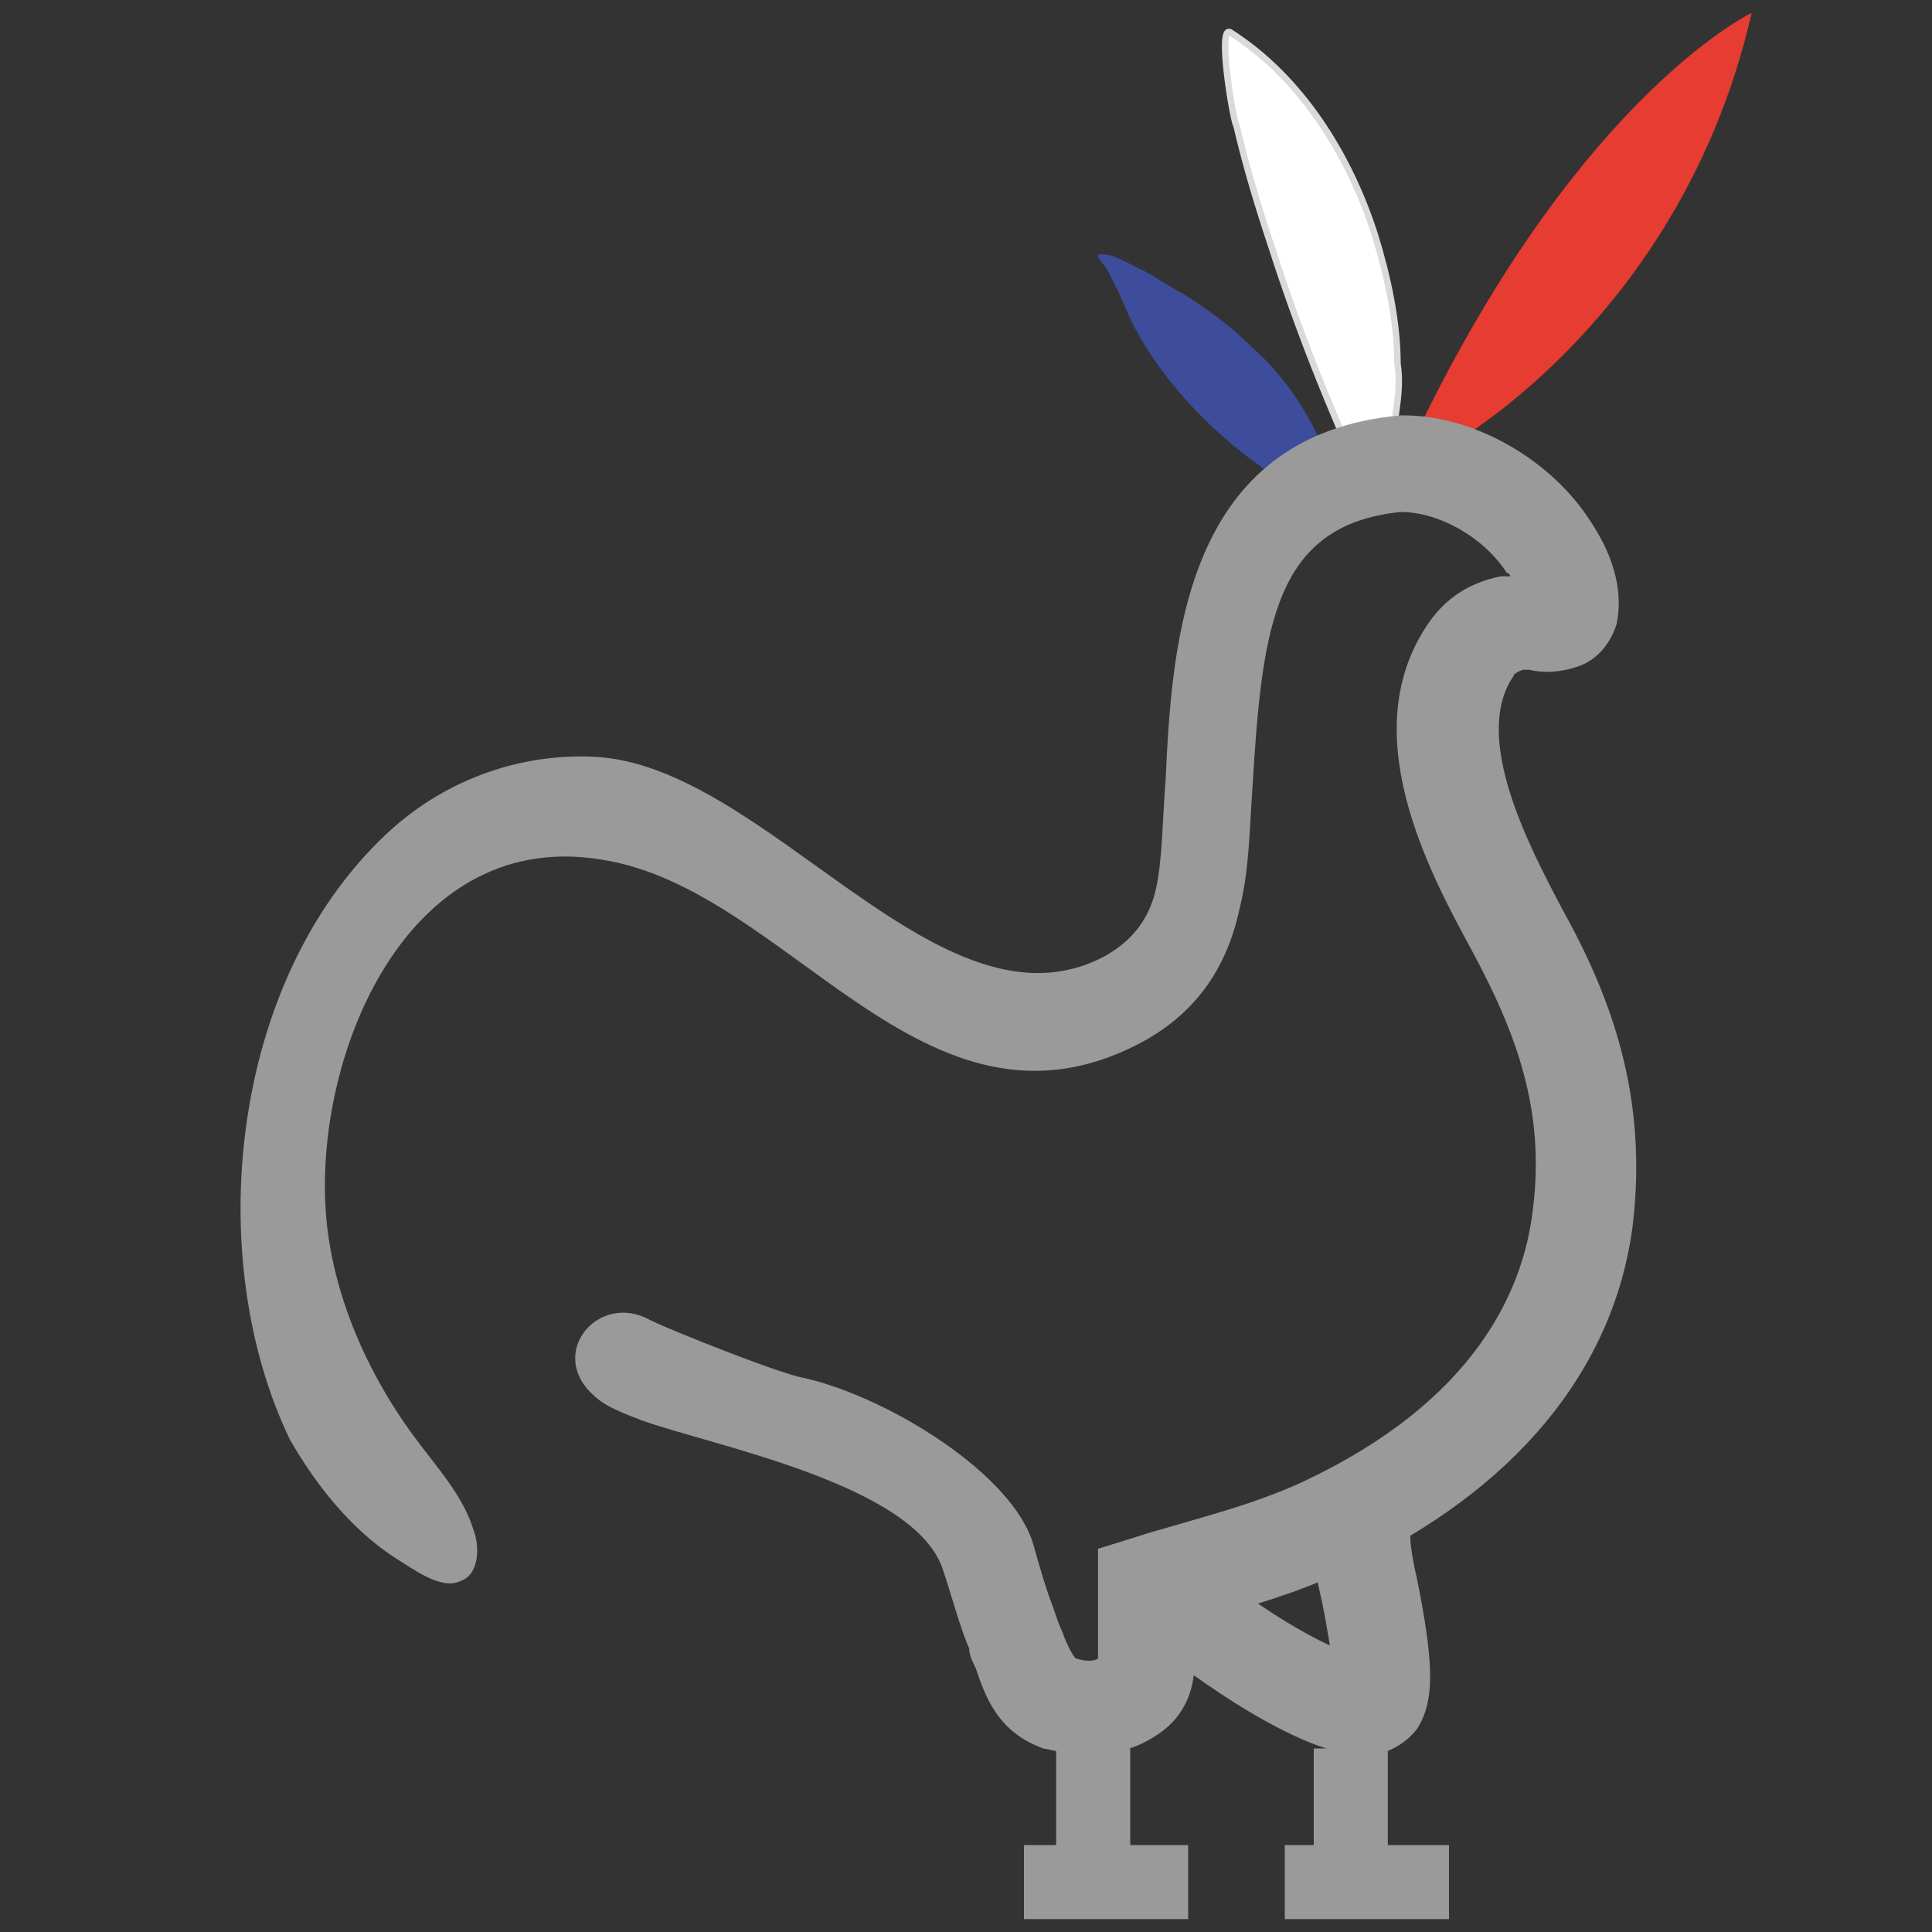 <?xml version="1.0" encoding="utf-8"?>
<!-- Generator: Adobe Illustrator 22.0.1, SVG Export Plug-In . SVG Version: 6.00 Build 0)  -->
<svg version="1.1" id="Calque_1" xmlns="http://www.w3.org/2000/svg" xmlns:xlink="http://www.w3.org/1999/xlink" x="0px" y="0px"
	 viewBox="0 0 60 60" style="enable-background:new 0 0 60 60;" xml:space="preserve">
<rect x="0" y="0" width="60" height="60" fill="#333333" stroke="none"/>
<style type="text/css">
	.st0{fill:#FFFFFF;stroke:#DADADA;stroke-width:0.2;stroke-miterlimit:10;}
	.st1{fill:#E63C32;}
	.st2{fill:#3D4D9B;}
	.st3{fill:#9B9A9A;}
</style>
<g>
	<g>
		<path class="st0" d="M43.3,13.2C43.3,13.2,43.3,13.1,43.3,13.2c0.1-0.7,0.2-1.3,0.1-1.9c0-1.3-0.3-2.7-0.7-4
			c-0.8-2.5-2.3-4.9-4.5-6.3c-0.4-0.2,0.1,2.8,0.2,2.9c0.3,1.3,0.7,2.6,1.1,3.8c0.8,2.5,1.8,5,2.9,7.4C42.5,15,43.1,13.6,43.3,13.2z
			"/>
		<path class="st1" d="M54.4,0.4c0,0-5.7,2.7-10.9,14.1C43.3,15,52,10.9,54.4,0.4z"/>
		<path class="st2" d="M41,13.7c-0.5-1.1-1.2-2.1-2.1-2.9c-0.7-0.7-1.4-1.2-2.2-1.7c-0.4-0.2-0.8-0.5-1.2-0.7
			c-0.2-0.1-0.4-0.2-0.6-0.3c-0.2-0.1-0.4-0.2-0.7-0.2h-0.1c0,0.2,0.2,0.3,0.3,0.5s0.2,0.4,0.3,0.6c0.2,0.4,0.3,0.7,0.5,1.1
			c1,1.9,2.6,3.5,4.4,4.7c0.7,0.4,1.4,0.8,2.2,1.1C41.5,15.1,41.3,14.4,41,13.7z"/>
	</g>
	<g>
		<path class="st3" d="M33.8,54.5c-0.5,0-0.9-0.1-1.4-0.2c-1.4-0.5-1.8-1.6-2.1-2.5c-0.1-0.2-0.2-0.4-0.2-0.6
			c-0.3-0.7-0.5-1.5-0.8-2.4c-0.8-2.7-7.2-3.9-9.4-4.7c-0.5-0.2-1.1-0.4-1.5-0.8C17,42,18.6,40.1,20.2,41c0.6,0.3,4.1,1.7,4.8,1.8
			c2.6,0.6,6.5,3,7.1,5.2c0.2,0.7,0.4,1.4,0.6,1.9c0.1,0.3,0.2,0.6,0.3,0.8c0.1,0.3,0.3,0.7,0.4,0.8c0.3,0.1,0.6,0.1,0.7,0
			c0-0.4,0-0.8,0-1.3c0-0.3,0-0.7,0-1v-1.1l1.6-0.5c1.7-0.5,3.3-0.9,4.8-1.6c5.3-2.5,6.8-5.9,7.1-8.4c0.4-3.1-0.5-5.5-1.9-8.1
			c-1.3-2.4-3.7-6.8-1.3-10.2c0.5-0.7,1.2-1.2,2.2-1.4c0.1,0,0.2,0,0.3,0c0,0,0-0.1-0.1-0.1c-0.7-1.1-2.1-1.9-3.3-1.9
			c-3.9,0.4-4.3,3.5-4.6,8.5c-0.1,1.4-0.1,2.6-0.4,3.8c-0.4,1.9-1.4,3.3-3.1,4.2c-6.7,3.5-10.9-4.8-16.7-5.7
			c-5.9-1-8.8,5.7-8.6,10.6c0.1,2.7,1.3,5.4,2.9,7.5c0.6,0.8,1.4,1.7,1.7,2.7c0.2,0.5,0.2,1.4-0.4,1.6c-0.6,0.3-1.5-0.4-2-0.7
			c-1.4-0.9-2.5-2.3-3.3-3.7c-2.7-5.6-1.9-14.2,3-18.8c1.7-1.6,4-2.5,6.4-2.4c5.4,0.2,10.8,8.9,15.9,6.2c0.9-0.5,1.4-1.2,1.6-2.1
			c0.2-0.9,0.2-2.1,0.3-3.4c0.2-4.3,0.6-10.7,7.3-11.3h0.1c2.2,0,4.6,1.4,5.8,3.3c0.8,1.2,1,2.3,0.8,3.2C50,20,49.6,20.5,49,20.7
			s-1.1,0.2-1.5,0.1c-0.1,0-0.2,0-0.2,0C47,20.9,47,21,47,21c-1.3,1.9,0.5,5.3,1.5,7.2c1.5,2.7,2.7,5.8,2.2,9.9
			c-0.6,4.5-3.7,8.2-8.8,10.6c-1.6,0.8-3.2,1.2-4.8,1.7c0,0.4,0,0.8,0,1.2c0,1-0.4,1.8-1.2,2.3C35.3,54.3,34.6,54.5,33.8,54.5z
			 M20.3,41.2L20.3,41.2L20.3,41.2z"/>
		<path class="st3" d="M42.3,54.5c-2.2,0-6.2-3.2-6.2-3.2c-0.6-0.5-0.7-1.4-0.2-2.1c0.5-0.6,1.4-0.7,2.1-0.2
			c0.7,0.6,2.2,1.6,3.3,2.1c-0.1-0.6-0.2-1.2-0.3-1.6c-0.2-0.9-0.2-1.3-0.2-1.7c0-0.8,0.7-1.5,1.5-1.5s1.5,0.7,1.5,1.5
			c0,0.2,0.1,0.8,0.2,1.2c0.5,2.5,0.6,3.8,0,4.7c-0.3,0.4-0.8,0.7-1.3,0.8C42.5,54.5,42.4,54.5,42.3,54.5z M43.6,47.8L43.6,47.8
			L43.6,47.8z"/>
		<rect x="40.8" y="54.3" class="st3" width="2.3" height="3.1"/>
		<rect x="39.9" y="57.3" class="st3" width="5.1" height="2.3"/>
		<rect x="32.8" y="54.3" class="st3" width="2.3" height="3.1"/>
		<rect x="31.8" y="57.3" class="st3" width="5.1" height="2.3"/>
	</g>
</g>
</svg>
